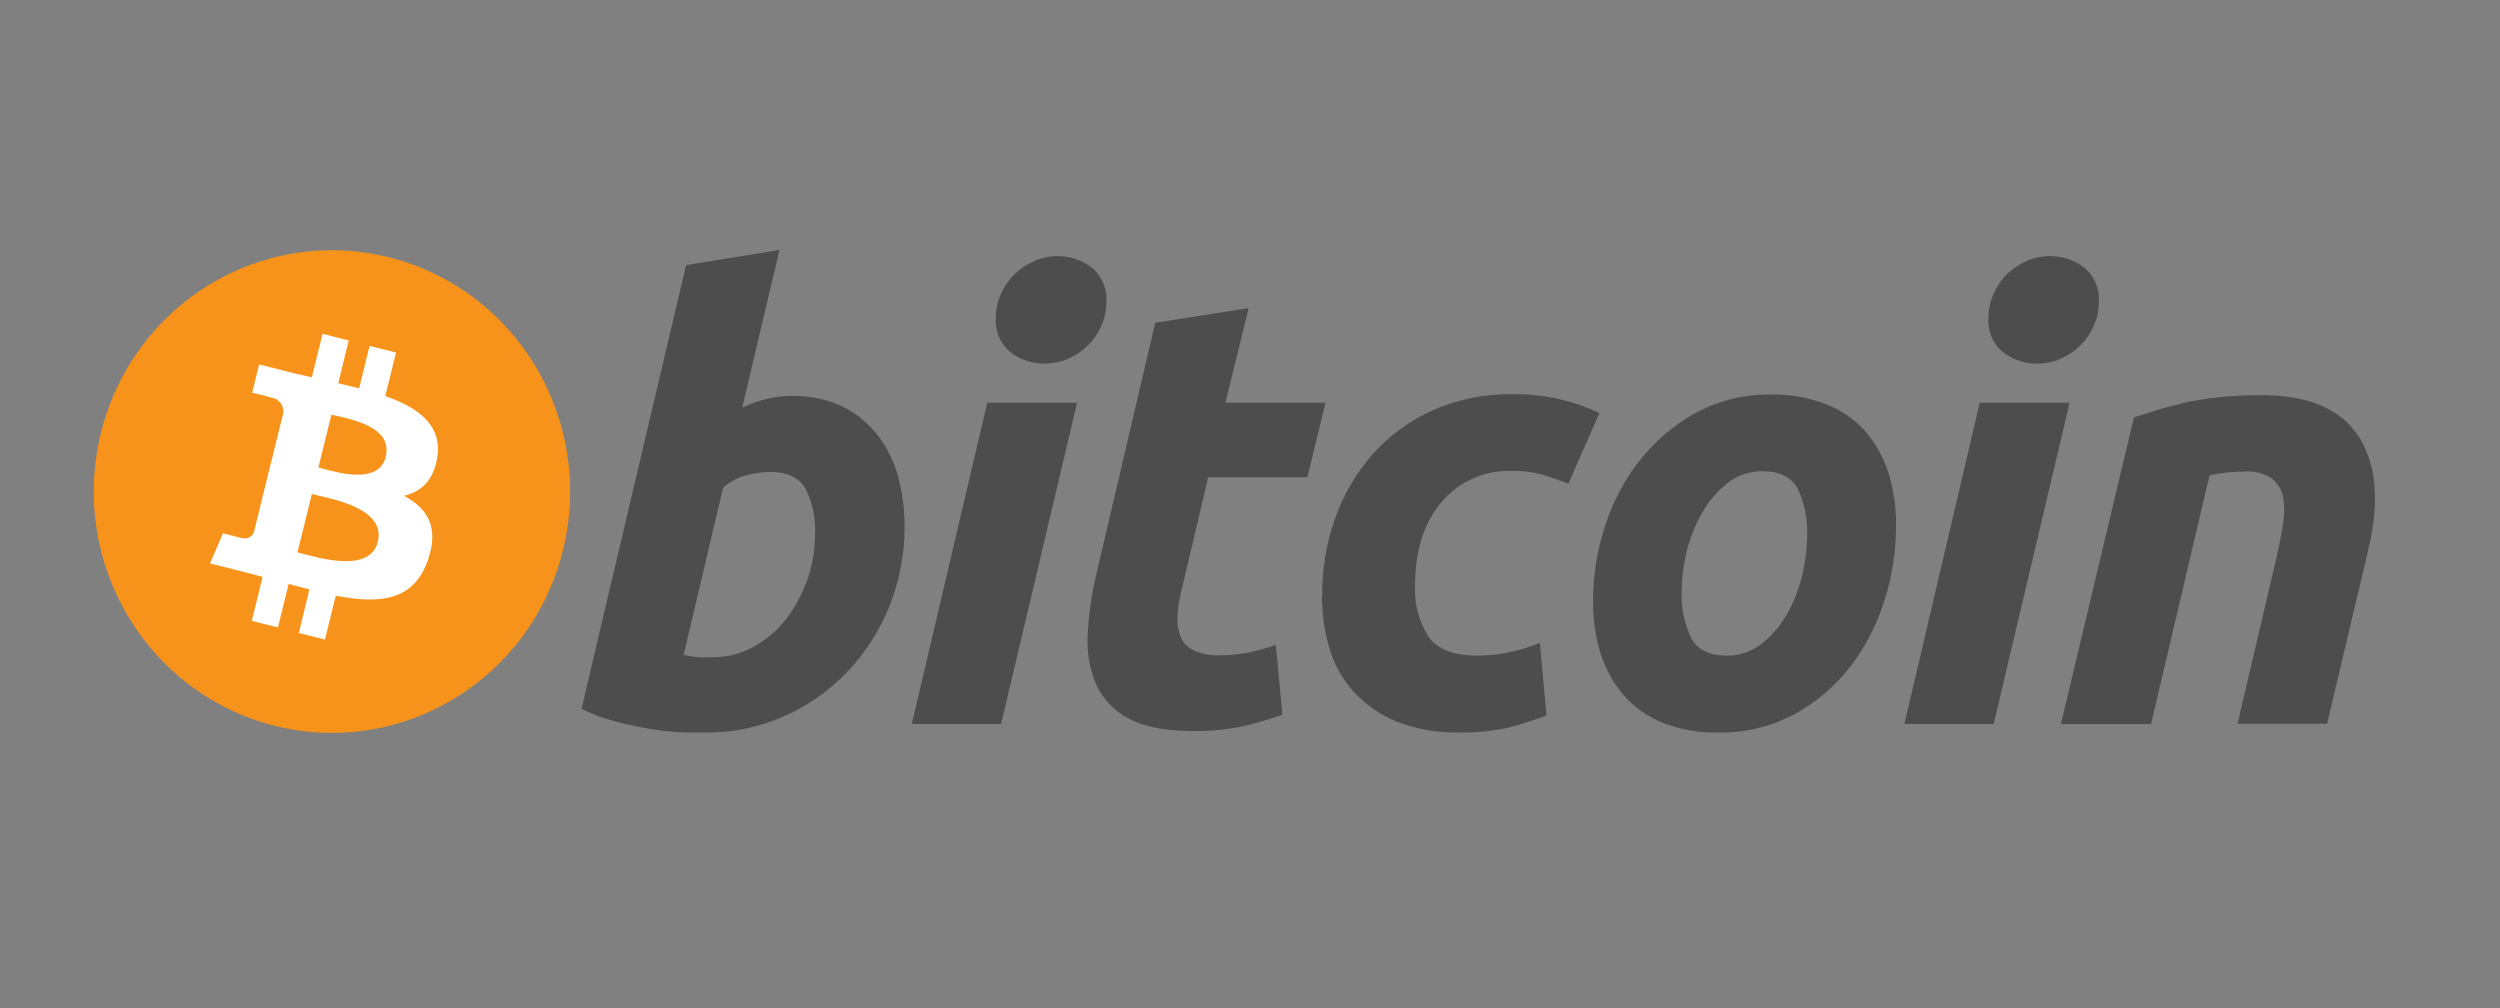 <svg width="186" height="75" viewBox="0 0 186 75" fill="none" xmlns="http://www.w3.org/2000/svg">
<rect x="0" y="0" width="186" height="75" fill="#808080" stroke="none"/>
<path d="M41.894 40.895C39.539 50.517 29.93 56.384 20.432 53.998C10.933 51.61 5.145 41.875 7.5 32.252C9.855 22.629 19.463 16.762 28.962 19.15C28.978 19.154 28.994 19.157 29.01 19.162C38.483 21.571 44.246 31.291 41.894 40.895Z" fill="#F7931A"/>
<path d="M28.716 33.959C28.163 36.203 24.785 35.053 23.689 34.778L24.658 30.851C25.738 31.12 29.27 31.637 28.7 33.959H28.716ZM28.113 40.304C27.515 42.749 23.451 41.426 22.133 41.094L23.201 36.758C24.519 37.094 28.737 37.751 28.111 40.304H28.113ZM32.542 33.992C32.891 31.602 31.097 30.318 28.666 29.465L29.463 26.227L27.497 25.734L26.722 28.887C26.212 28.759 25.687 28.635 25.166 28.517L25.942 25.33L23.999 24.836L23.202 28.074L21.962 27.794L19.277 27.115L18.762 29.219C18.762 29.219 20.201 29.555 20.174 29.578C20.723 29.645 21.125 30.14 21.082 30.7L20.174 34.385C20.242 34.401 20.31 34.423 20.373 34.453L20.168 34.396L18.899 39.562C18.78 39.94 18.382 40.148 18.008 40.029C18.008 40.056 16.59 39.675 16.59 39.675L15.626 41.919L18.156 42.554L19.539 42.919L18.736 46.19L20.68 46.684L21.476 43.447C22 43.592 22.516 43.726 23.021 43.85L22.235 47.098L24.178 47.586L24.981 44.321C28.303 44.955 30.789 44.701 31.841 41.661C32.688 39.215 31.797 37.808 30.053 36.888C31.326 36.591 32.268 35.766 32.539 33.992H32.542Z" fill="white"/>
<path d="M53.104 48.893C54.139 48.896 55.157 48.629 56.061 48.118C56.99 47.615 57.809 46.924 58.464 46.087C59.146 45.202 59.683 44.211 60.053 43.153C60.444 42.059 60.641 40.905 60.64 39.743C60.702 38.563 60.453 37.388 59.92 36.337C59.443 35.524 58.558 35.108 57.274 35.108C56.714 35.128 56.157 35.205 55.613 35.338C54.937 35.491 54.311 35.819 53.796 36.292L50.862 48.723L51.333 48.814C51.473 48.849 51.616 48.872 51.758 48.881C51.942 48.904 52.126 48.913 52.312 48.908L53.104 48.892V48.893ZM58.935 29.46C60.217 29.43 61.489 29.696 62.655 30.235C63.667 30.725 64.558 31.44 65.258 32.328C65.974 33.247 66.501 34.301 66.809 35.429C67.144 36.674 67.309 37.959 67.302 39.249C67.3 43.265 65.765 47.121 63.016 50.015C61.684 51.4 60.098 52.508 58.348 53.28C56.514 54.098 54.528 54.515 52.523 54.503H51.105C50.334 54.477 49.565 54.41 48.801 54.301C47.869 54.163 46.944 53.977 46.033 53.74C45.076 53.511 44.149 53.176 43.264 52.742L51.045 19.722L57.993 18.6L55.225 30.32C55.801 30.055 56.4 29.843 57.013 29.685C57.645 29.529 58.295 29.451 58.946 29.456L58.935 29.462V29.46Z" fill="#4D4D4D"/>
<path d="M77.711 27.053C76.805 27.062 75.921 26.767 75.197 26.217C74.429 25.601 74.013 24.638 74.09 23.648C74.087 23.03 74.217 22.419 74.472 21.858C74.716 21.31 75.058 20.817 75.485 20.399C75.911 19.99 76.404 19.66 76.941 19.423C77.501 19.18 78.105 19.056 78.713 19.057C79.612 19.054 80.487 19.351 81.205 19.898C81.971 20.516 82.386 21.477 82.312 22.468C82.317 23.087 82.188 23.7 81.936 24.262C81.692 24.806 81.351 25.298 80.929 25.714C80.505 26.125 80.011 26.456 79.473 26.691C78.913 26.934 78.31 27.056 77.702 27.05H77.712L77.711 27.053ZM74.482 53.862H67.838L73.452 29.964H80.135L74.482 53.862Z" fill="#4D4D4D"/>
<path d="M85.95 24.012L92.899 22.924L91.171 29.965H98.614L97.272 35.507H89.892L87.922 43.844C87.751 44.483 87.646 45.137 87.606 45.797C87.566 46.331 87.644 46.867 87.833 47.367C88.018 47.815 88.361 48.177 88.797 48.382C89.423 48.662 90.106 48.79 90.79 48.752C91.491 48.755 92.19 48.685 92.878 48.544C93.569 48.407 94.251 48.22 94.916 47.983L95.414 53.167C94.46 53.514 93.486 53.801 92.496 54.026C91.274 54.289 90.025 54.411 88.776 54.391C86.71 54.391 85.116 54.076 83.975 53.46C82.909 52.91 82.053 52.014 81.551 50.913C81.059 49.746 80.845 48.477 80.925 47.211C80.999 45.726 81.208 44.249 81.551 42.801L85.953 23.993V24.015L85.95 24.012Z" fill="#4D4D4D"/>
<path d="M98.37 44.321C98.356 42.339 98.69 40.368 99.355 38.504C99.98 36.741 100.939 35.12 102.179 33.73C103.428 32.353 104.949 31.255 106.642 30.509C108.488 29.702 110.483 29.299 112.494 29.326C113.708 29.311 114.92 29.441 116.104 29.713C117.1 29.951 118.068 30.294 118.995 30.734L116.686 35.991C116.089 35.745 115.467 35.532 114.826 35.335C114.06 35.12 113.268 35.019 112.473 35.038C110.465 34.965 108.534 35.824 107.229 37.373C105.933 38.916 105.282 40.992 105.279 43.6C105.219 44.922 105.563 46.231 106.265 47.348C106.921 48.302 108.132 48.777 109.897 48.777C110.742 48.777 111.586 48.685 112.411 48.502C113.147 48.343 113.868 48.115 114.565 47.823L115.058 53.231C114.153 53.578 113.228 53.875 112.29 54.116C111.098 54.389 109.879 54.517 108.657 54.498C107.035 54.546 105.423 54.269 103.906 53.685C102.701 53.193 101.616 52.441 100.728 51.481C99.884 50.55 99.261 49.438 98.907 48.227C98.531 46.954 98.344 45.63 98.353 44.3L98.37 44.323V44.321Z" fill="#4D4D4D"/>
<path d="M131.151 35.059C130.215 35.045 129.299 35.348 128.549 35.918C127.789 36.514 127.15 37.256 126.672 38.101C126.146 39 125.75 39.972 125.498 40.986C125.256 41.958 125.129 42.954 125.123 43.959C125.062 45.183 125.308 46.401 125.838 47.505C126.319 48.352 127.184 48.778 128.44 48.778C129.379 48.795 130.296 48.491 131.043 47.914C131.805 47.318 132.444 46.577 132.926 45.733C133.445 44.833 133.831 43.862 134.072 42.849C134.314 41.875 134.44 40.875 134.448 39.87C134.51 38.647 134.264 37.425 133.733 36.323C133.251 35.483 132.381 35.056 131.13 35.056L131.153 35.062L131.151 35.059ZM127.829 54.502C126.419 54.536 125.016 54.287 123.699 53.773C122.591 53.33 121.602 52.632 120.808 51.731C120.028 50.825 119.441 49.764 119.081 48.618C118.69 47.332 118.501 45.992 118.527 44.646C118.532 42.794 118.824 40.953 119.397 39.194C119.953 37.422 120.82 35.769 121.955 34.307C123.095 32.847 124.513 31.634 126.123 30.74C127.857 29.795 129.801 29.318 131.771 29.353C133.175 29.327 134.569 29.575 135.88 30.082C136.988 30.518 137.984 31.207 138.787 32.097C139.562 33.006 140.148 34.066 140.51 35.211C140.903 36.498 141.09 37.84 141.063 39.188C141.057 41.039 140.772 42.878 140.215 44.64C139.669 46.413 138.818 48.075 137.702 49.548C136.578 51.014 135.166 52.228 133.555 53.111C131.794 54.061 129.824 54.541 127.829 54.502Z" fill="#4D4D4D"/>
<path d="M151.554 27.053C150.651 27.062 149.768 26.769 149.047 26.217C148.277 25.601 147.863 24.638 147.94 23.648C147.937 23.03 148.066 22.419 148.321 21.858C148.558 21.314 148.893 20.82 149.306 20.399C149.735 19.991 150.228 19.661 150.768 19.423C151.326 19.18 151.927 19.056 152.535 19.057C153.44 19.05 154.326 19.346 155.048 19.898C155.815 20.516 156.23 21.477 156.156 22.468C156.156 23.088 156.024 23.7 155.768 24.262C155.528 24.806 155.187 25.3 154.766 25.714C154.342 26.125 153.849 26.456 153.31 26.691C152.755 26.933 152.158 27.055 151.554 27.05V27.053ZM148.332 53.863H141.688L147.291 29.964H153.979L148.33 53.863H148.332Z" fill="#4D4D4D"/>
<path d="M158.764 31.053C159.268 30.908 159.828 30.727 160.425 30.532C161.023 30.336 161.721 30.156 162.491 29.971C163.334 29.789 164.186 29.653 165.043 29.561C166.108 29.447 167.178 29.393 168.249 29.399C171.749 29.399 174.162 30.429 175.491 32.49C176.286 33.725 176.689 35.231 176.699 37.008V37.137C176.693 38.292 176.523 39.562 176.189 40.944L173.139 53.847H166.472L169.434 41.213C169.61 40.429 169.755 39.665 169.861 38.919C169.975 38.272 169.975 37.612 169.861 36.967C169.75 36.428 169.456 35.946 169.031 35.604C168.439 35.211 167.736 35.027 167.032 35.082C166.145 35.084 165.259 35.176 164.39 35.358L160.038 53.87H153.332L158.764 31.055V31.053Z" fill="#4D4D4D"/>
</svg>
